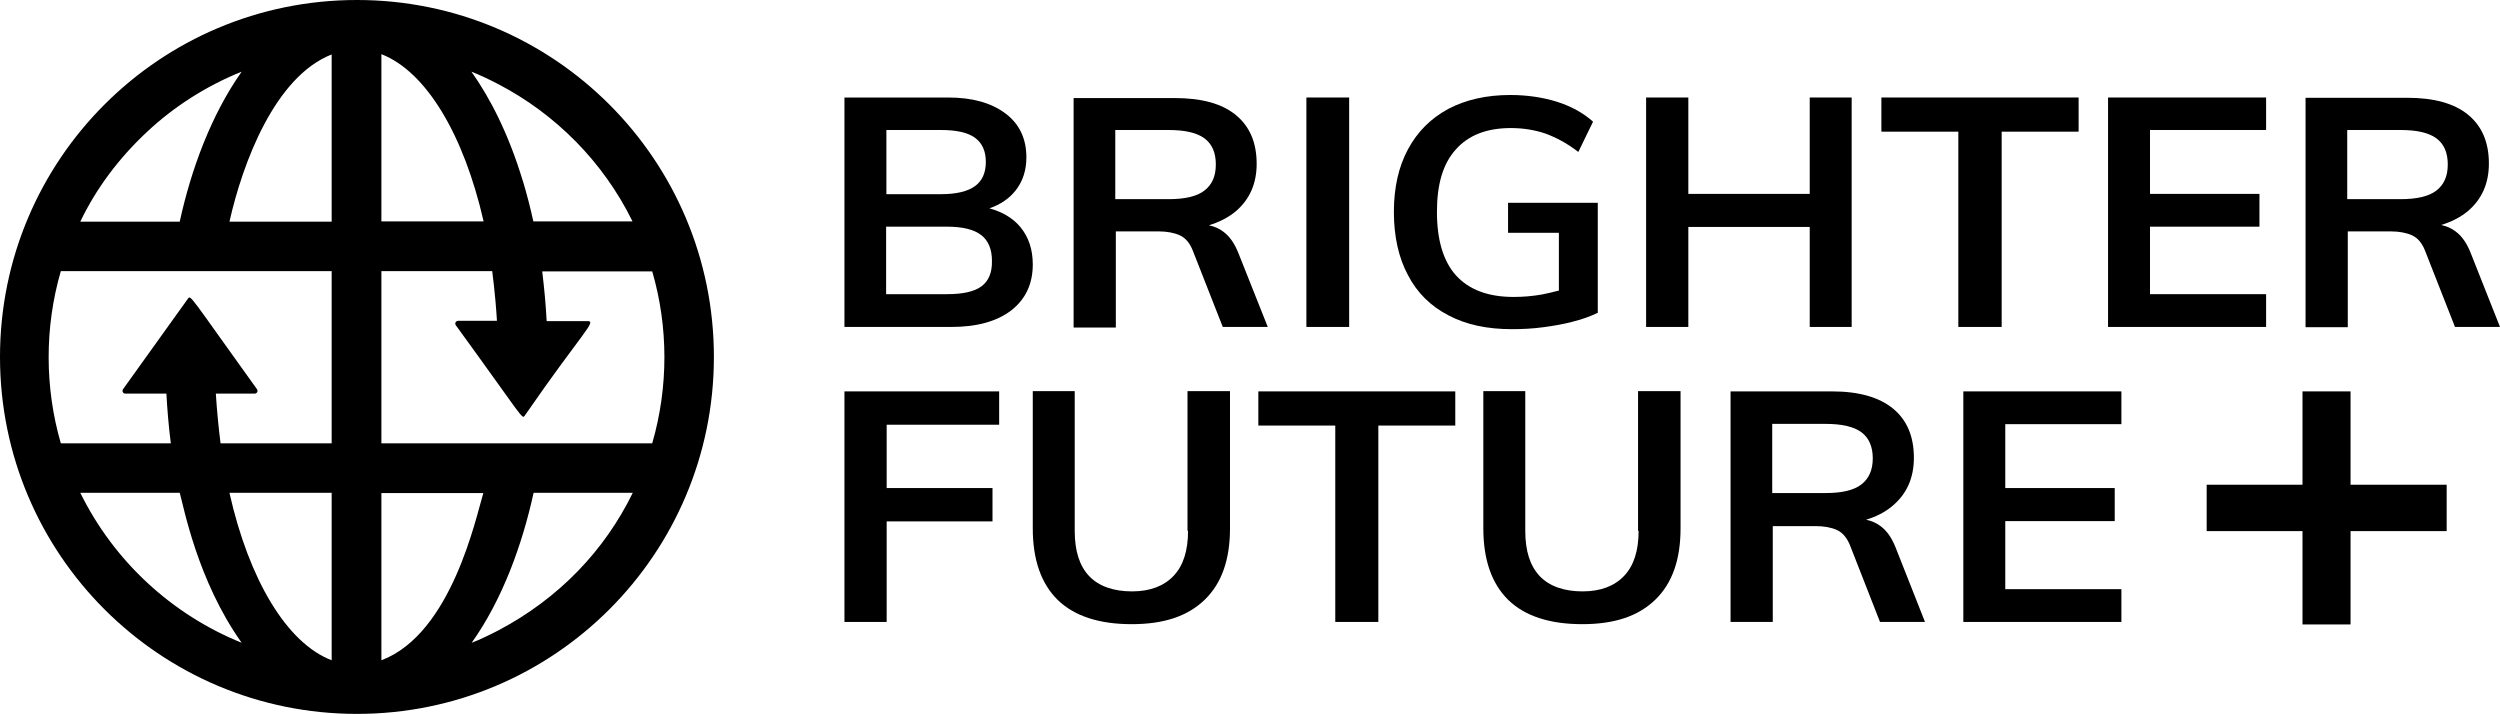 <?xml version="1.0" encoding="UTF-8"?><svg id="Layer_1" xmlns="http://www.w3.org/2000/svg" viewBox="0 0 900 257"><polygon points="880.8 174.5 846.2 174.5 846.2 140.9 828.9 140.9 828.9 174.5 794.4 174.5 794.4 191.2 828.9 191.2 828.9 224.8 846.2 224.8 846.2 191.2 880.8 191.2 880.8 174.5"/><path id="Logo_Mark" d="M128.5,0C57.5,0,0,57.5,0,128.5s57.5,128.5,128.5,128.5,128.5-57.5,128.5-128.5S199.5,0,128.5,0ZM28.9,79.8c5.6-11.7,13.7-22.7,24.1-32.4h0c9.5-8.9,21.1-16.4,34-21.6h0c-11,15.6-18.2,35.2-22.3,54H28.9Zm58.1,151.6c-25.2-10.2-46-29.4-58.1-54h35.8c1.4,4.8,6.3,31.5,22.3,54h0Zm32.4,6.3h0c-16.2-6.2-29.8-29.1-36.8-60.3h36.8v60.3Zm0-78.1h-40c-.7-5.6-1.3-11.5-1.7-17.9h14c.8,0,1.3-.9,.8-1.6-24.4-33.9-23.8-34.1-24.9-32.5l-23.3,32.5c-.5,.7,0,1.6,.8,1.6h14.8c.3,5.4,.8,11.8,1.6,17.9H21.9c-5.8-20-5.9-41.7,0-62H119.4v62Zm0-79.8h-36.8c4.8-21.3,16.4-52.2,36.8-60.2h0v60.2Zm50.3-54c3.3,1.3,6.4,2.8,9.5,4.4h0c20.8,10.8,38,28.1,48.5,49.5h-35.7c-1.1-5.1-2.4-10-3.8-14.7v.1c-5.1-16.9-11.8-29.9-18.5-39.3h0Zm-32.4-6.3c16.2,6.3,29.7,29.1,36.8,60.2h-36.8V19.5Zm0,218.2h0v-60.2h36.7c-2.6,8.4-11.3,50.6-36.7,60.2Zm90.5-60.3c-10.1,20.7-26.5,38-48.5,49.6h0c-2.3,1.2-7.2,3.6-9.5,4.4h0c11.1-15.6,18.2-35.3,22.3-54h35.7Zm-90.5-17.8v-62h39.9c0,.4,1.1,7.8,1.7,17.9h-14c-.8,0-1.3,.9-.8,1.6,24.6,33.8,23.8,34.1,24.9,32.4,20.8-30.1,26-33.9,22.5-33.9h-14.7c-.4-6.9-.8-11.1-1.6-17.9h39.6c5.8,19.9,5.9,41.5,0,61.9h-97.5Z"/><g><path d="M356.2,75c4-1.4,7.1-3.5,9.4-6.4,2.6-3.3,3.9-7.3,3.9-11.9,0-6.8-2.5-12.1-7.6-15.9-5.1-3.8-11.9-5.7-20.6-5.7h-37.3V117.7h38.5c9.2,0,16.4-2,21.6-6,5.1-4,7.7-9.5,7.7-16.5,0-5.4-1.5-9.9-4.5-13.5-2.7-3.2-6.4-5.4-11.1-6.7Zm-37.1-28.2h19.7c5.5,0,9.6,.9,12.2,2.8,2.6,1.9,3.9,4.8,3.9,8.7s-1.3,6.8-3.9,8.7-6.7,2.9-12.2,2.9h-19.7v-23.1Zm34.2,56.3c-2.6,1.9-6.7,2.8-12.4,2.8h-21.9v-24.3h21.9c5.6,0,9.7,1,12.3,3,2.6,2,3.9,5.1,3.9,9.3,.1,4.2-1.2,7.3-3.8,9.2Z"/><path d="M401.6,83.3h15.5c3,0,5.6,.5,7.6,1.4s3.6,2.7,4.7,5.5l10.8,27.5h16.2l-10.5-26.4c-1.4-3.6-3.2-6.2-5.5-7.9-1.6-1.2-3.3-1.9-5.2-2.3,3.6-1.1,6.8-2.7,9.4-4.8,5.2-4.3,7.8-10.1,7.8-17.3,0-7.7-2.5-13.5-7.5-17.6-5-4.1-12.3-6.1-22-6.1h-36.4V117.9h15.2v-34.6h-.1Zm-.1-36.5h19.2c5.9,0,10.2,1,12.9,3,2.7,2,4.1,5.1,4.1,9.4s-1.4,7.3-4.1,9.4-7,3.1-12.9,3.1h-19.2v-24.9Z"/><rect x="470.3" y="35.1" width="15.4" height="82.6"/><path d="M521.4,113.5c6.4,3.4,14,5,22.9,5,3.8,0,7.6-.2,11.3-.7s7.3-1.1,10.6-2c3.3-.8,6.3-1.9,9-3.2v-39.6h-32.3v10.8h18.3v20.8c-1.9,.5-4,1-6,1.4-3.4,.6-6.8,.9-10.3,.9-9.2,0-16-2.6-20.7-7.7-4.6-5.1-6.9-12.8-6.9-22.9s2.2-17.4,6.8-22.5c4.5-5.1,11.1-7.7,19.8-7.7,4.5,0,8.7,.7,12.5,2,3.8,1.4,7.8,3.5,11.8,6.6l5.3-10.9c-3.6-3.2-8-5.6-13.1-7.2-5.2-1.6-10.8-2.4-16.7-2.4-8.6,0-16,1.7-22.3,5-6.3,3.4-11.1,8.2-14.5,14.5s-5.1,13.8-5.1,22.6,1.7,16.5,5.1,22.8c3.2,6.2,8.1,11.1,14.5,14.4Z"/><polygon points="651.5 81.7 651.5 117.7 666.6 117.7 666.6 35.1 651.5 35.1 651.5 69.8 607.8 69.8 607.8 35.1 592.6 35.1 592.6 117.7 607.8 117.7 607.8 81.7 651.5 81.7"/><polygon points="720.6 117.7 720.6 47.4 748.3 47.4 748.3 35.1 677.3 35.1 677.3 47.4 705 47.4 705 117.7 720.6 117.7"/><polygon points="758.9 117.7 815.8 117.7 815.8 105.9 774 105.9 774 81.6 813.4 81.6 813.4 69.8 774 69.8 774 46.8 815.8 46.8 815.8 35.1 758.9 35.1 758.9 117.7"/><path d="M889.5,91.2c-1.4-3.6-3.2-6.2-5.5-7.9-1.6-1.2-3.3-1.9-5.2-2.3,3.6-1.1,6.8-2.7,9.4-4.8,5.2-4.3,7.8-10.1,7.8-17.3,0-7.7-2.5-13.5-7.5-17.6-5-4.1-12.3-6.1-22-6.1h-36.5V117.8h15.2v-34.5h15.5c3,0,5.6,.5,7.6,1.4s3.6,2.7,4.7,5.5l10.8,27.5h16.2l-10.5-26.5Zm-44.5-19.5v-24.9h19.2c5.9,0,10.2,1,12.9,3s4.1,5.1,4.1,9.4-1.4,7.3-4.1,9.4c-2.7,2.1-7,3.1-12.9,3.1h-19.2Z"/><polygon points="304 223.9 319.2 223.9 319.2 187.7 357.3 187.7 357.3 175.7 319.2 175.7 319.2 152.9 359.7 152.9 359.7 140.9 304 140.9 304 223.9"/><path d="M427.7,191.1c0,7.1-1.7,12.5-5.2,16.2s-8.5,5.6-15,5.6-11.9-1.8-15.4-5.5-5.2-9.1-5.2-16.3v-50.3h-15.1v49.4c0,11.3,3,19.9,9,25.8,6,5.8,14.9,8.7,26.6,8.7s20.2-2.9,26.3-8.8c6.1-5.9,9.1-14.4,9.1-25.7v-49.4h-15.3v50.3h.2Z"/><polygon points="453 153.2 480.7 153.2 480.7 223.9 496.2 223.9 496.2 153.2 523.9 153.2 523.9 140.9 453 140.9 453 153.2"/><path d="M589.9,191.1c0,7.1-1.7,12.5-5.2,16.2s-8.5,5.6-15,5.6-11.9-1.8-15.4-5.5-5.2-9.1-5.2-16.3v-50.3h-15.1v49.4c0,11.3,3,19.9,9,25.8,6,5.8,14.9,8.7,26.6,8.7s20.2-2.9,26.3-8.8c6.1-5.9,9.1-14.4,9.1-25.7v-49.4h-15.3v50.3h.2Z"/><path d="M677,189.4c-1.6-1.2-3.3-1.9-5.2-2.3,3.6-1.1,6.8-2.7,9.4-4.9,5.2-4.3,7.8-10.1,7.8-17.4,0-7.7-2.5-13.6-7.5-17.7-5-4.1-12.3-6.2-22-6.2h-36.5v83h15.2v-34.5h15.5c3,0,5.6,.5,7.6,1.4s3.6,2.8,4.7,5.5l10.8,27.6h16.2l-10.5-26.6c-1.4-3.6-3.2-6.2-5.5-7.9Zm-39-11.7v-25.1h19.2c5.9,0,10.2,1,12.9,3s4.1,5.2,4.1,9.4-1.4,7.3-4.1,9.4c-2.7,2.1-7,3.1-12.9,3.1h-19.2v.2Z"/><polygon points="706.8 223.9 763.7 223.9 763.7 212.1 721.9 212.1 721.9 187.6 761.3 187.6 761.3 175.7 721.9 175.7 721.9 152.7 763.7 152.7 763.7 140.9 706.8 140.9 706.8 223.9"/></g></svg>